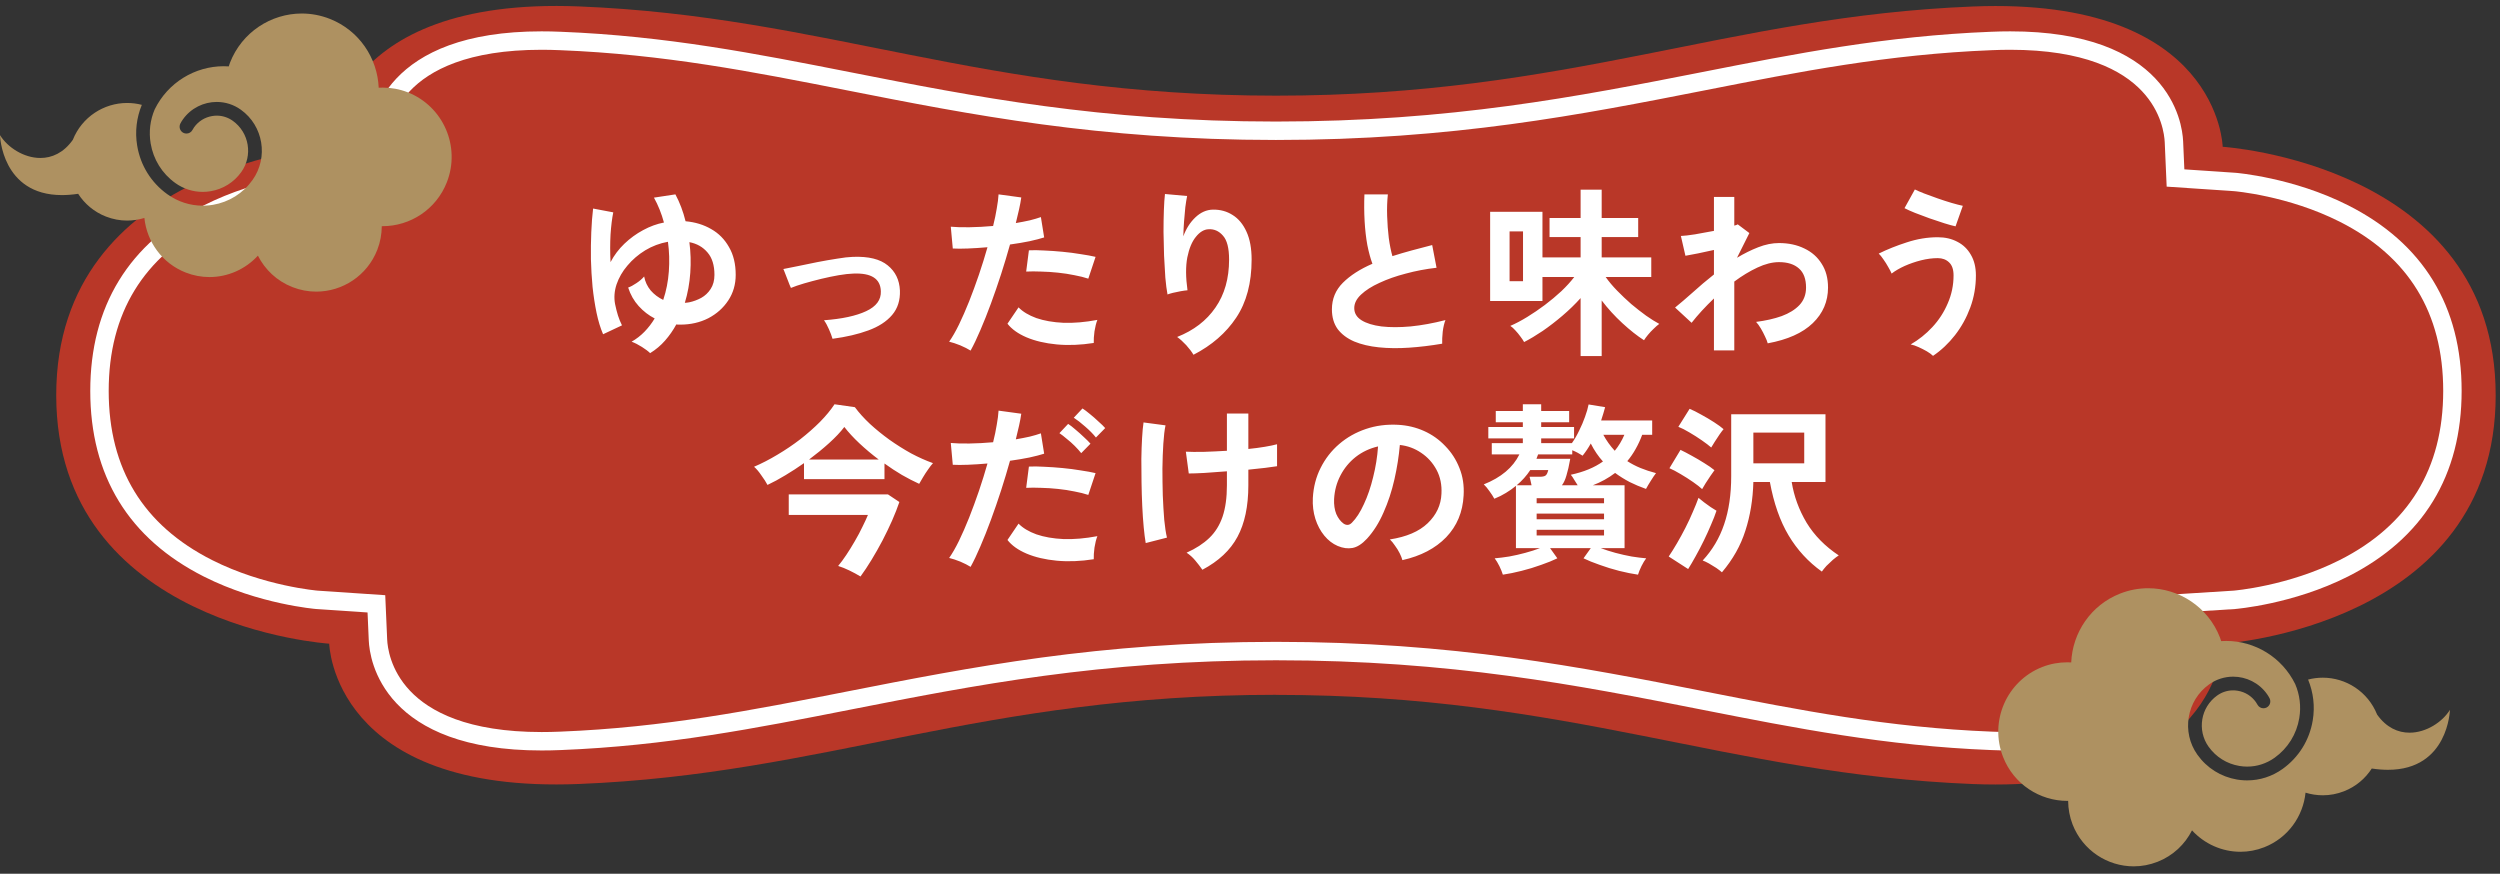 <svg width="289" height="101" viewBox="0 0 289 101" fill="none" xmlns="http://www.w3.org/2000/svg">
<rect x="0" y="0" width="289" height="101" fill="#333333" stroke="none"/>
<g clip-path="url(#clip0_10306_13007)">
<g clip-path="url(#clip1_10306_13007)">
<path d="M147.5 80.328C181.558 80.328 199.58 89.496 228.075 90.636C256.57 91.775 256.942 74.418 256.942 74.418C256.942 74.418 288.5 72.409 288.5 45.693C288.5 18.978 256.942 16.969 256.942 16.969C256.942 16.969 256.57 -0.396 228.075 0.751C199.58 1.89 181.558 11.059 147.5 11.059C113.442 11.051 95.433 1.882 66.925 0.743C38.43 -0.396 38.058 16.961 38.058 16.961C38.058 16.961 6.5 18.97 6.5 45.685C6.5 72.401 38.058 74.41 38.058 74.41C38.058 74.41 38.43 91.775 66.925 90.628C95.42 89.489 113.442 80.32 147.5 80.32V80.328Z" fill="#B93728"/>
<path d="M232.398 85.689C231.692 85.689 230.959 85.674 230.214 85.642C218.105 85.164 207.814 83.135 196.909 80.986C182.629 78.168 167.853 75.263 147.507 75.263C127.16 75.263 112.397 78.176 98.104 80.986C87.199 83.135 76.908 85.164 64.799 85.642C64.054 85.674 63.321 85.689 62.615 85.689C45.093 85.689 43.785 75.955 43.694 73.998L43.511 69.803L36.646 69.341C36.646 69.341 30.225 68.824 24.04 65.696C15.711 61.486 11.5 54.585 11.5 45.193C11.5 35.802 15.724 28.901 24.04 24.691C30.225 21.563 36.659 21.046 36.724 21.038L43.681 20.6V16.35C43.772 14.424 45.08 4.689 62.602 4.689C63.308 4.689 64.041 4.705 64.786 4.737C76.894 5.215 87.186 7.244 98.091 9.393C112.371 12.211 127.147 15.116 147.493 15.116C167.84 15.116 182.603 12.203 196.896 9.393C207.801 7.244 218.105 5.215 230.201 4.737C230.946 4.705 231.679 4.689 232.385 4.689C249.907 4.689 251.215 14.424 251.306 16.381L251.489 20.576L258.354 21.038C258.354 21.038 264.775 21.555 270.96 24.683C279.289 28.893 283.5 35.794 283.5 45.185C283.5 54.577 279.276 61.478 270.96 65.688C264.775 68.816 258.341 69.334 258.276 69.341L251.319 69.779V74.029C251.228 75.948 249.92 85.689 232.398 85.689Z" stroke="white" stroke-width="2.13" stroke-miterlimit="10"/>
</g>
<path d="M75.156 40.823C74.946 40.613 74.631 40.375 74.211 40.109C73.791 39.843 73.392 39.64 73.014 39.5C73.574 39.178 74.071 38.793 74.505 38.345C74.953 37.883 75.345 37.372 75.681 36.812C74.995 36.462 74.379 35.986 73.833 35.384C73.287 34.782 72.881 34.068 72.615 33.242C72.895 33.144 73.21 32.976 73.56 32.738C73.924 32.5 74.225 32.241 74.463 31.961C74.575 32.563 74.827 33.102 75.219 33.578C75.625 34.04 76.108 34.404 76.668 34.67C77.018 33.634 77.235 32.535 77.319 31.373C77.403 30.211 77.368 29.07 77.214 27.95C76.276 28.118 75.401 28.447 74.589 28.937C73.791 29.427 73.105 30.015 72.531 30.701C71.957 31.373 71.537 32.101 71.271 32.885C71.019 33.655 70.963 34.411 71.103 35.153C71.201 35.629 71.313 36.07 71.439 36.476C71.565 36.868 71.719 37.246 71.901 37.61L69.717 38.639C69.409 37.925 69.157 37.099 68.961 36.161C68.765 35.209 68.611 34.208 68.499 33.158C68.401 32.094 68.338 31.03 68.31 29.966C68.296 28.888 68.31 27.845 68.352 26.837C68.394 25.829 68.464 24.919 68.562 24.107L70.893 24.548C70.753 25.234 70.648 26.088 70.578 27.11C70.522 28.118 70.522 29.182 70.578 30.302C70.998 29.504 71.53 28.797 72.174 28.181C72.832 27.551 73.553 27.026 74.337 26.606C75.135 26.172 75.94 25.878 76.752 25.724C76.472 24.688 76.087 23.729 75.597 22.847L78.075 22.469C78.579 23.407 78.971 24.443 79.251 25.577C80.357 25.675 81.344 25.976 82.212 26.48C83.08 26.97 83.766 27.663 84.27 28.559C84.788 29.441 85.047 30.512 85.047 31.772C85.047 32.878 84.76 33.865 84.186 34.733C83.612 35.601 82.842 36.287 81.876 36.791C80.91 37.281 79.832 37.526 78.642 37.526C78.572 37.526 78.495 37.526 78.411 37.526C78.327 37.526 78.25 37.519 78.18 37.505C77.816 38.177 77.382 38.8 76.878 39.374C76.388 39.934 75.814 40.417 75.156 40.823ZM79.167 35.006C79.251 34.992 79.335 34.985 79.419 34.985C79.517 34.971 79.608 34.957 79.692 34.943C80.154 34.845 80.609 34.677 81.057 34.439C81.505 34.187 81.869 33.844 82.149 33.41C82.443 32.962 82.59 32.416 82.59 31.772C82.59 30.666 82.324 29.805 81.792 29.189C81.26 28.559 80.56 28.16 79.692 27.992C79.846 29.14 79.881 30.323 79.797 31.541C79.713 32.745 79.503 33.9 79.167 35.006ZM96.24 39.164C96.142 38.828 96.002 38.457 95.82 38.051C95.638 37.631 95.449 37.288 95.253 37.022C97.339 36.868 98.963 36.518 100.125 35.972C101.301 35.426 101.868 34.656 101.826 33.662C101.784 32.22 100.727 31.541 98.655 31.625C98.179 31.639 97.612 31.702 96.954 31.814C96.31 31.926 95.638 32.066 94.938 32.234C94.252 32.402 93.594 32.577 92.964 32.759C92.348 32.941 91.837 33.116 91.431 33.284C91.431 33.27 91.382 33.158 91.284 32.948C91.2 32.724 91.102 32.472 90.99 32.192C90.878 31.898 90.78 31.646 90.696 31.436C90.612 31.212 90.563 31.1 90.549 31.1C90.969 31.016 91.529 30.904 92.229 30.764C92.929 30.61 93.678 30.456 94.476 30.302C95.274 30.148 96.037 30.015 96.765 29.903C97.507 29.777 98.116 29.707 98.592 29.693C100.398 29.623 101.742 29.952 102.624 30.68C103.506 31.394 103.975 32.36 104.031 33.578C104.073 34.712 103.772 35.657 103.128 36.413C102.484 37.169 101.567 37.764 100.377 38.198C99.201 38.632 97.822 38.954 96.24 39.164ZM112.2 40.529C111.892 40.333 111.493 40.13 111.003 39.92C110.513 39.724 110.086 39.584 109.722 39.5C110.086 38.982 110.464 38.324 110.856 37.526C111.248 36.714 111.64 35.818 112.032 34.838C112.424 33.844 112.802 32.815 113.166 31.751C113.53 30.673 113.859 29.616 114.153 28.58C113.355 28.65 112.599 28.699 111.885 28.727C111.185 28.755 110.604 28.755 110.142 28.727L109.911 26.207C110.485 26.263 111.206 26.284 112.074 26.27C112.956 26.256 113.866 26.207 114.804 26.123C114.986 25.395 115.126 24.723 115.224 24.107C115.336 23.491 115.406 22.945 115.434 22.469L118.059 22.826C118.003 23.232 117.919 23.687 117.807 24.191C117.695 24.681 117.569 25.213 117.429 25.787C118.003 25.689 118.542 25.584 119.046 25.472C119.55 25.346 119.977 25.22 120.327 25.094L120.705 27.446C120.271 27.586 119.704 27.733 119.004 27.887C118.318 28.027 117.569 28.153 116.757 28.265C116.449 29.371 116.106 30.512 115.728 31.688C115.35 32.85 114.958 33.984 114.552 35.09C114.146 36.196 113.74 37.218 113.334 38.156C112.942 39.08 112.564 39.871 112.2 40.529ZM126.438 39.647C124.926 39.885 123.498 39.941 122.154 39.815C120.824 39.689 119.662 39.416 118.668 38.996C117.688 38.576 116.953 38.051 116.463 37.421L117.744 35.531C118.234 36.035 118.92 36.448 119.802 36.77C120.698 37.078 121.741 37.26 122.931 37.316C124.135 37.358 125.444 37.246 126.858 36.98C126.718 37.33 126.606 37.771 126.522 38.303C126.452 38.835 126.424 39.283 126.438 39.647ZM125.808 32.213C125.346 32.059 124.814 31.926 124.212 31.814C123.61 31.688 122.973 31.59 122.301 31.52C121.643 31.45 120.992 31.408 120.348 31.394C119.718 31.366 119.144 31.366 118.626 31.394L118.941 28.937C119.445 28.909 120.033 28.916 120.705 28.958C121.391 28.986 122.098 29.035 122.826 29.105C123.568 29.175 124.268 29.266 124.926 29.378C125.598 29.476 126.172 29.581 126.648 29.693L125.808 32.213ZM137.967 41.012C137.771 40.676 137.491 40.305 137.127 39.899C136.763 39.507 136.413 39.192 136.077 38.954C137.995 38.198 139.472 37.064 140.508 35.552C141.558 34.04 142.083 32.192 142.083 30.008C142.083 28.678 141.845 27.754 141.369 27.236C140.907 26.704 140.347 26.459 139.689 26.501C139.171 26.529 138.688 26.823 138.24 27.383C137.792 27.929 137.463 28.72 137.253 29.756C137.057 30.792 137.064 32.059 137.274 33.557C137.078 33.571 136.819 33.606 136.497 33.662C136.189 33.718 135.888 33.781 135.594 33.851C135.314 33.921 135.104 33.984 134.964 34.04C134.866 33.522 134.782 32.871 134.712 32.087C134.656 31.303 134.607 30.456 134.565 29.546C134.537 28.636 134.516 27.726 134.502 26.816C134.502 25.906 134.516 25.066 134.544 24.296C134.572 23.526 134.614 22.903 134.67 22.427L137.232 22.658C137.162 22.994 137.092 23.428 137.022 23.96C136.966 24.478 136.917 25.031 136.875 25.619C136.833 26.207 136.805 26.774 136.791 27.32C137.113 26.438 137.575 25.71 138.177 25.136C138.793 24.548 139.472 24.247 140.214 24.233C141.068 24.219 141.831 24.429 142.503 24.863C143.175 25.283 143.707 25.927 144.099 26.795C144.491 27.649 144.687 28.72 144.687 30.008C144.687 32.71 144.092 34.95 142.902 36.728C141.726 38.492 140.081 39.92 137.967 41.012ZM166.716 39.731C165.4 39.955 164.119 40.109 162.873 40.193C161.627 40.277 160.465 40.263 159.387 40.151C158.309 40.039 157.364 39.815 156.552 39.479C155.74 39.129 155.103 38.653 154.641 38.051C154.193 37.435 153.969 36.672 153.969 35.762C153.969 34.558 154.389 33.536 155.229 32.696C156.083 31.842 157.224 31.107 158.652 30.491C158.428 29.889 158.232 29.168 158.064 28.328C157.91 27.474 157.805 26.55 157.749 25.556C157.693 24.548 157.686 23.519 157.728 22.469H160.437C160.353 23.239 160.325 24.072 160.353 24.968C160.381 25.85 160.444 26.697 160.542 27.509C160.654 28.321 160.794 29.021 160.962 29.609C161.662 29.385 162.397 29.168 163.167 28.958C163.951 28.748 164.749 28.538 165.561 28.328L166.065 30.953C164.833 31.093 163.65 31.317 162.516 31.625C161.382 31.919 160.367 32.276 159.471 32.696C158.575 33.102 157.861 33.557 157.329 34.061C156.811 34.551 156.552 35.069 156.552 35.615C156.552 36.203 156.832 36.672 157.392 37.022C157.952 37.372 158.722 37.61 159.702 37.736C160.682 37.848 161.802 37.848 163.062 37.736C164.336 37.61 165.68 37.365 167.094 37.001C166.954 37.351 166.849 37.799 166.779 38.345C166.723 38.891 166.702 39.353 166.716 39.731ZM182.718 41.159V34.46C182.088 35.16 181.388 35.839 180.618 36.497C179.862 37.141 179.099 37.729 178.329 38.261C177.559 38.779 176.845 39.206 176.187 39.542C176.089 39.36 175.949 39.15 175.767 38.912C175.585 38.66 175.389 38.422 175.179 38.198C174.969 37.96 174.773 37.785 174.591 37.673C175.207 37.407 175.858 37.064 176.544 36.644C177.23 36.224 177.909 35.762 178.581 35.258C179.267 34.74 179.904 34.208 180.492 33.662C181.08 33.102 181.577 32.556 181.983 32.024H178.308V34.796H172.26V24.485H178.308V29.756H182.718V27.404H179.127V25.199H182.718V21.923H185.154V25.199H189.375V27.404H185.154V29.756H190.887V32.024H185.616C185.98 32.542 186.421 33.067 186.939 33.599C187.457 34.131 188.003 34.649 188.577 35.153C189.165 35.643 189.739 36.091 190.299 36.497C190.859 36.889 191.363 37.204 191.811 37.442C191.615 37.582 191.398 37.771 191.16 38.009C190.922 38.233 190.705 38.464 190.509 38.702C190.313 38.94 190.159 39.15 190.047 39.332C189.263 38.828 188.43 38.17 187.548 37.358C186.666 36.546 185.868 35.671 185.154 34.733V41.159H182.718ZM174.507 32.507H176.061V26.753H174.507V32.507ZM198.132 40.508V34.502C197.11 35.482 196.249 36.42 195.549 37.316L193.638 35.552C194.226 35.076 194.905 34.495 195.675 33.809C196.445 33.109 197.264 32.416 198.132 31.73V28.895C197.502 29.035 196.886 29.168 196.284 29.294C195.682 29.406 195.199 29.497 194.835 29.567L194.31 27.278C194.688 27.264 195.234 27.201 195.948 27.089C196.676 26.963 197.404 26.83 198.132 26.69V22.763H200.484V26.081C200.666 26.039 200.799 25.99 200.883 25.934L202.227 26.942L200.799 29.798C201.611 29.308 202.43 28.902 203.256 28.58C204.082 28.258 204.88 28.097 205.65 28.097C206.756 28.097 207.736 28.307 208.59 28.727C209.444 29.133 210.109 29.721 210.585 30.491C211.075 31.247 211.32 32.164 211.32 33.242C211.32 34.852 210.732 36.224 209.556 37.358C208.38 38.492 206.644 39.269 204.348 39.689C204.292 39.465 204.187 39.199 204.033 38.891C203.893 38.583 203.732 38.275 203.55 37.967C203.368 37.659 203.186 37.407 203.004 37.211C204.11 37.071 205.097 36.847 205.965 36.539C206.833 36.217 207.519 35.79 208.023 35.258C208.527 34.712 208.779 34.04 208.779 33.242C208.779 32.248 208.506 31.513 207.96 31.037C207.414 30.547 206.644 30.302 205.65 30.302C204.88 30.302 204.047 30.512 203.151 30.932C202.255 31.352 201.366 31.891 200.484 32.549V40.508H198.132ZM223.458 41.138C223.29 40.97 223.052 40.795 222.744 40.613C222.45 40.445 222.135 40.284 221.799 40.13C221.463 39.976 221.155 39.871 220.875 39.815C221.799 39.283 222.632 38.618 223.374 37.82C224.13 37.008 224.725 36.091 225.159 35.069C225.607 34.047 225.831 32.969 225.831 31.835C225.831 31.149 225.656 30.645 225.306 30.323C224.97 30.001 224.536 29.84 224.004 29.84C223.388 29.84 222.744 29.924 222.072 30.092C221.414 30.26 220.784 30.477 220.182 30.743C219.594 31.009 219.09 31.303 218.67 31.625C218.6 31.443 218.474 31.198 218.292 30.89C218.124 30.582 217.935 30.281 217.725 29.987C217.529 29.693 217.347 29.469 217.179 29.315C218.173 28.825 219.258 28.391 220.434 28.013C221.624 27.621 222.814 27.425 224.004 27.425C224.858 27.425 225.614 27.6 226.272 27.95C226.93 28.286 227.448 28.783 227.826 29.441C228.218 30.099 228.414 30.897 228.414 31.835C228.414 33.137 228.197 34.376 227.763 35.552C227.329 36.728 226.741 37.792 225.999 38.744C225.257 39.696 224.41 40.494 223.458 41.138ZM226.062 26.165C225.726 26.095 225.292 25.976 224.76 25.808C224.228 25.64 223.661 25.451 223.059 25.241C222.471 25.031 221.911 24.821 221.379 24.611C220.861 24.401 220.455 24.219 220.161 24.065L221.358 21.902C221.61 22.028 221.967 22.182 222.429 22.364C222.905 22.546 223.423 22.735 223.983 22.931C224.543 23.127 225.082 23.302 225.6 23.456C226.132 23.61 226.566 23.722 226.902 23.792L226.062 26.165ZM88.722 56.058C88.554 55.736 88.316 55.365 88.008 54.945C87.714 54.511 87.434 54.182 87.168 53.958C88.05 53.58 88.946 53.118 89.856 52.572C90.78 52.026 91.662 51.431 92.502 50.787C93.342 50.129 94.105 49.457 94.791 48.771C95.477 48.071 96.037 47.392 96.471 46.734L98.823 47.07C99.299 47.714 99.88 48.358 100.566 49.002C101.252 49.632 102.001 50.241 102.813 50.829C103.625 51.403 104.458 51.928 105.312 52.404C106.18 52.866 107.027 53.244 107.853 53.538C107.685 53.72 107.496 53.965 107.286 54.273C107.076 54.567 106.88 54.868 106.698 55.176C106.516 55.47 106.369 55.722 106.257 55.932C105.613 55.638 104.948 55.295 104.262 54.903C103.576 54.497 102.904 54.056 102.246 53.58V55.386H92.943V53.538C92.229 54.042 91.508 54.511 90.78 54.945C90.066 55.379 89.38 55.75 88.722 56.058ZM99.474 66.642C99.082 66.404 98.655 66.173 98.193 65.949C97.731 65.725 97.297 65.55 96.891 65.424C97.185 65.074 97.5 64.647 97.836 64.143C98.172 63.639 98.501 63.107 98.823 62.547C99.159 61.973 99.453 61.42 99.705 60.888C99.971 60.356 100.181 59.901 100.335 59.523H91.179V57.15H102.645L103.968 58.032C103.744 58.69 103.464 59.404 103.128 60.174C102.792 60.93 102.421 61.7 102.015 62.484C101.609 63.254 101.189 63.996 100.755 64.71C100.321 65.424 99.894 66.068 99.474 66.642ZM93.531 53.118H101.574C100.776 52.516 100.034 51.893 99.348 51.249C98.662 50.605 98.081 49.975 97.605 49.359C97.157 49.947 96.569 50.57 95.841 51.228C95.127 51.872 94.357 52.502 93.531 53.118ZM112.2 65.529C111.892 65.333 111.493 65.13 111.003 64.92C110.513 64.724 110.086 64.584 109.722 64.5C110.086 63.982 110.464 63.324 110.856 62.526C111.248 61.714 111.64 60.818 112.032 59.838C112.424 58.844 112.802 57.815 113.166 56.751C113.53 55.673 113.859 54.616 114.153 53.58C113.355 53.65 112.599 53.699 111.885 53.727C111.185 53.755 110.604 53.755 110.142 53.727L109.911 51.207C110.485 51.263 111.206 51.284 112.074 51.27C112.956 51.256 113.866 51.207 114.804 51.123C114.986 50.395 115.126 49.723 115.224 49.107C115.336 48.491 115.406 47.945 115.434 47.469L118.059 47.826C118.003 48.232 117.919 48.687 117.807 49.191C117.695 49.681 117.569 50.213 117.429 50.787C118.003 50.689 118.542 50.584 119.046 50.472C119.55 50.346 119.977 50.22 120.327 50.094L120.705 52.446C120.271 52.586 119.704 52.733 119.004 52.887C118.318 53.027 117.569 53.153 116.757 53.265C116.449 54.371 116.106 55.512 115.728 56.688C115.35 57.85 114.958 58.984 114.552 60.09C114.146 61.196 113.74 62.218 113.334 63.156C112.942 64.08 112.564 64.871 112.2 65.529ZM126.438 64.647C124.926 64.885 123.498 64.941 122.154 64.815C120.824 64.689 119.662 64.416 118.668 63.996C117.688 63.576 116.953 63.051 116.463 62.421L117.744 60.531C118.234 61.035 118.92 61.448 119.802 61.77C120.698 62.078 121.741 62.26 122.931 62.316C124.135 62.358 125.444 62.246 126.858 61.98C126.718 62.33 126.606 62.771 126.522 63.303C126.452 63.835 126.424 64.283 126.438 64.647ZM125.808 57.213C125.346 57.059 124.814 56.926 124.212 56.814C123.61 56.688 122.973 56.59 122.301 56.52C121.643 56.45 120.992 56.408 120.348 56.394C119.718 56.366 119.144 56.366 118.626 56.394L118.941 53.937C119.445 53.909 120.033 53.916 120.705 53.958C121.391 53.986 122.098 54.035 122.826 54.105C123.568 54.175 124.268 54.266 124.926 54.378C125.598 54.476 126.172 54.581 126.648 54.693L125.808 57.213ZM126.69 50.577C126.368 50.171 125.955 49.751 125.451 49.317C124.961 48.883 124.52 48.54 124.128 48.288L125.136 47.217C125.36 47.357 125.64 47.567 125.976 47.847C126.326 48.127 126.662 48.421 126.984 48.729C127.32 49.023 127.579 49.275 127.761 49.485L126.69 50.577ZM124.989 52.383C124.779 52.117 124.527 51.837 124.233 51.543C123.939 51.249 123.631 50.976 123.309 50.724C123.001 50.458 122.721 50.241 122.469 50.073L123.477 49.002C123.701 49.142 123.981 49.359 124.317 49.653C124.653 49.933 124.982 50.227 125.304 50.535C125.626 50.829 125.878 51.081 126.06 51.291L124.989 52.383ZM138.996 65.865C138.744 65.501 138.464 65.137 138.156 64.773C137.862 64.423 137.533 64.129 137.169 63.891C138.233 63.415 139.108 62.848 139.794 62.19C140.48 61.532 140.991 60.713 141.327 59.733C141.663 58.739 141.831 57.528 141.831 56.1V54.483C140.907 54.553 140.039 54.616 139.227 54.672C138.429 54.714 137.827 54.735 137.421 54.735L137.085 52.215C137.589 52.243 138.268 52.25 139.122 52.236C139.99 52.208 140.893 52.166 141.831 52.11V47.805H144.309V51.9C145.009 51.83 145.646 51.746 146.22 51.648C146.808 51.55 147.277 51.452 147.627 51.354V53.895C147.305 53.951 146.85 54.014 146.262 54.084C145.674 54.154 145.023 54.224 144.309 54.294V56.1C144.309 58.522 143.889 60.51 143.049 62.064C142.223 63.604 140.872 64.871 138.996 65.865ZM132.444 62.778C132.36 62.288 132.283 61.679 132.213 60.951C132.143 60.209 132.087 59.397 132.045 58.515C132.003 57.633 131.975 56.723 131.961 55.785C131.947 54.847 131.94 53.937 131.94 53.055C131.954 52.173 131.982 51.368 132.024 50.64C132.066 49.912 132.122 49.31 132.192 48.834L134.733 49.17C134.621 49.702 134.537 50.409 134.481 51.291C134.425 52.159 134.39 53.111 134.376 54.147C134.376 55.183 134.39 56.219 134.418 57.255C134.46 58.277 134.516 59.222 134.586 60.09C134.67 60.944 134.775 61.63 134.901 62.148L132.444 62.778ZM162.117 64.752C162.061 64.528 161.956 64.262 161.802 63.954C161.648 63.646 161.466 63.352 161.256 63.072C161.06 62.778 160.864 62.54 160.668 62.358C162.586 62.064 164.042 61.441 165.036 60.489C166.044 59.523 166.576 58.389 166.632 57.087C166.688 56.051 166.499 55.127 166.065 54.315C165.631 53.503 165.036 52.845 164.28 52.341C163.538 51.837 162.719 51.536 161.823 51.438C161.711 52.74 161.501 54.07 161.193 55.428C160.885 56.786 160.465 58.06 159.933 59.25C159.415 60.44 158.778 61.448 158.022 62.274C157.448 62.89 156.888 63.247 156.342 63.345C155.81 63.443 155.243 63.366 154.641 63.114C154.053 62.862 153.535 62.463 153.087 61.917C152.639 61.371 152.296 60.727 152.058 59.985C151.82 59.229 151.722 58.424 151.764 57.57C151.834 56.296 152.135 55.134 152.667 54.084C153.199 53.02 153.913 52.103 154.809 51.333C155.705 50.563 156.734 49.982 157.896 49.59C159.058 49.198 160.297 49.037 161.613 49.107C162.677 49.163 163.678 49.401 164.616 49.821C165.554 50.241 166.373 50.822 167.073 51.564C167.787 52.292 168.333 53.139 168.711 54.105C169.103 55.071 169.264 56.128 169.194 57.276C169.096 59.194 168.424 60.804 167.178 62.106C165.932 63.394 164.245 64.276 162.117 64.752ZM155.292 60.51C155.446 60.622 155.607 60.678 155.775 60.678C155.943 60.678 156.111 60.594 156.279 60.426C156.783 59.922 157.245 59.208 157.665 58.284C158.099 57.36 158.456 56.317 158.736 55.155C159.03 53.993 159.219 52.81 159.303 51.606C158.337 51.83 157.476 52.236 156.72 52.824C155.978 53.412 155.39 54.126 154.956 54.966C154.522 55.792 154.277 56.702 154.221 57.696C154.193 58.354 154.277 58.928 154.473 59.418C154.683 59.894 154.956 60.258 155.292 60.51ZM173.73 66.432C173.646 66.152 173.513 65.823 173.331 65.445C173.149 65.081 172.967 64.78 172.785 64.542C173.289 64.5 173.849 64.43 174.465 64.332C175.081 64.22 175.697 64.08 176.313 63.912C176.943 63.744 177.51 63.562 178.014 63.366H175.242V56.163C174.892 56.457 174.507 56.73 174.087 56.982C173.681 57.234 173.233 57.458 172.743 57.654C172.603 57.388 172.414 57.094 172.176 56.772C171.952 56.45 171.735 56.191 171.525 55.995C173.527 55.197 174.899 54.042 175.641 52.53H172.449V51.228H176.04V50.682H172.05V49.359H176.04V48.813H172.911V47.511H176.04V46.734H178.161V47.511H181.395V48.813H178.161V49.359H181.962V50.682H178.161V51.228H181.71C182.018 50.794 182.298 50.311 182.55 49.779C182.816 49.247 183.04 48.722 183.222 48.204C183.418 47.672 183.558 47.189 183.642 46.755L185.553 47.07C185.497 47.308 185.427 47.553 185.343 47.805C185.273 48.057 185.189 48.323 185.091 48.603H190.992V50.262H189.837C189.627 50.836 189.375 51.382 189.081 51.9C188.801 52.404 188.479 52.873 188.115 53.307C188.591 53.615 189.102 53.881 189.648 54.105C190.194 54.329 190.789 54.525 191.433 54.693C191.251 54.931 191.048 55.232 190.824 55.596C190.6 55.946 190.418 56.254 190.278 56.52C189.606 56.282 188.976 56.016 188.388 55.722C187.8 55.414 187.24 55.064 186.708 54.672C185.938 55.26 185.077 55.736 184.125 56.1H187.8V63.366H185.049C185.567 63.562 186.134 63.744 186.75 63.912C187.38 64.08 188.003 64.22 188.619 64.332C189.235 64.43 189.795 64.5 190.299 64.542C190.117 64.78 189.935 65.081 189.753 65.445C189.571 65.823 189.438 66.152 189.354 66.432C188.682 66.334 187.954 66.187 187.17 65.991C186.4 65.795 185.651 65.564 184.923 65.298C184.195 65.046 183.572 64.794 183.054 64.542L183.894 63.366H179.19L180.03 64.542C179.512 64.794 178.889 65.046 178.161 65.298C177.433 65.564 176.677 65.795 175.893 65.991C175.123 66.187 174.402 66.334 173.73 66.432ZM180.555 56.1H182.382C182.256 55.89 182.123 55.68 181.983 55.47C181.857 55.246 181.724 55.05 181.584 54.882C183.082 54.56 184.321 54.049 185.301 53.349C185.035 53.055 184.783 52.733 184.545 52.383C184.307 52.033 184.09 51.662 183.894 51.27C183.614 51.774 183.299 52.243 182.949 52.677C182.781 52.565 182.592 52.453 182.382 52.341C182.172 52.229 181.962 52.131 181.752 52.047V52.53H177.804L177.615 53.034H181.521C181.381 53.832 181.234 54.476 181.08 54.966C180.94 55.456 180.765 55.834 180.555 56.1ZM177.636 61.896H185.427V61.245H177.636V61.896ZM177.636 60.027H185.427V59.376H177.636V60.027ZM177.636 58.179H185.427V57.591H177.636V58.179ZM175.326 56.1H177.048C177.006 55.904 176.964 55.715 176.922 55.533C176.88 55.337 176.845 55.197 176.817 55.113H177.993C178.301 55.113 178.518 55.071 178.644 54.987C178.784 54.903 178.896 54.686 178.98 54.336H176.901C176.481 54.98 175.956 55.568 175.326 56.1ZM186.666 52.11C187.114 51.564 187.485 50.948 187.779 50.262H185.343C185.707 50.934 186.148 51.55 186.666 52.11ZM199.056 66.159C198.902 66.019 198.685 65.851 198.405 65.655C198.125 65.473 197.838 65.298 197.544 65.13C197.264 64.976 197.026 64.864 196.83 64.794C197.95 63.59 198.776 62.197 199.308 60.615C199.854 59.019 200.127 57.164 200.127 55.05V47.889H211.026V55.722H207.12C207.386 57.374 207.96 58.942 208.842 60.426C209.738 61.896 210.977 63.156 212.559 64.206C212.377 64.318 212.153 64.486 211.887 64.71C211.621 64.948 211.369 65.186 211.131 65.424C210.907 65.676 210.732 65.893 210.606 66.075C209.038 64.955 207.757 63.562 206.763 61.896C205.769 60.23 205.048 58.172 204.6 55.722H202.689C202.633 57.752 202.325 59.628 201.765 61.35C201.219 63.072 200.316 64.675 199.056 66.159ZM202.689 53.559H208.569V50.01H202.689V53.559ZM195.15 65.781L192.903 64.332C193.197 63.898 193.512 63.394 193.848 62.82C194.184 62.246 194.513 61.644 194.835 61.014C195.157 60.384 195.444 59.768 195.696 59.166C195.962 58.564 196.179 58.025 196.347 57.549C196.529 57.703 196.746 57.878 196.998 58.074C197.25 58.256 197.502 58.438 197.754 58.62C198.02 58.788 198.244 58.928 198.426 59.04C198.272 59.516 198.062 60.055 197.796 60.657C197.544 61.259 197.264 61.875 196.956 62.505C196.648 63.135 196.333 63.737 196.011 64.311C195.703 64.871 195.416 65.361 195.15 65.781ZM196.767 56.541C196.529 56.317 196.179 56.044 195.717 55.722C195.255 55.4 194.772 55.092 194.268 54.798C193.778 54.504 193.351 54.28 192.987 54.126L194.268 52.005C194.674 52.201 195.115 52.432 195.591 52.698C196.081 52.964 196.557 53.244 197.019 53.538C197.481 53.818 197.873 54.091 198.195 54.357C198.083 54.497 197.929 54.714 197.733 55.008C197.537 55.288 197.348 55.575 197.166 55.869C196.984 56.163 196.851 56.387 196.767 56.541ZM197.817 51.732C197.565 51.508 197.208 51.235 196.746 50.913C196.284 50.591 195.801 50.283 195.297 49.989C194.807 49.695 194.38 49.478 194.016 49.338L195.318 47.259C195.696 47.413 196.144 47.637 196.662 47.931C197.18 48.211 197.677 48.505 198.153 48.813C198.629 49.121 198.993 49.387 199.245 49.611C199.133 49.737 198.979 49.94 198.783 50.22C198.587 50.5 198.398 50.787 198.216 51.081C198.034 51.361 197.901 51.578 197.817 51.732Z" fill="white"/>
<path d="M44.113 26.147H44.223C47.412 26.147 50.426 24.223 51.659 21.062C53.267 16.94 51.244 12.29 47.137 10.672C46.186 10.299 45.205 10.127 44.243 10.127C44.086 10.127 43.932 10.131 43.778 10.141C43.634 6.708 41.52 3.517 38.131 2.182C37.062 1.761 35.963 1.563 34.885 1.563C31.328 1.563 27.965 3.718 26.588 7.246C26.531 7.39 26.491 7.535 26.444 7.676C26.25 7.663 26.059 7.656 25.865 7.656C22.549 7.656 19.414 9.532 17.886 12.639C17.36 13.867 17.19 15.218 17.414 16.57C17.722 18.43 18.734 20.061 20.264 21.157C21.202 21.829 22.301 22.182 23.433 22.182C23.735 22.182 24.039 22.159 24.344 22.105C25.784 21.863 27.047 21.076 27.898 19.882C29.251 17.982 28.812 15.333 26.92 13.974C26.37 13.577 25.724 13.369 25.061 13.369C24.883 13.369 24.703 13.382 24.522 13.416C23.674 13.557 22.931 14.021 22.431 14.724C22.364 14.818 22.304 14.916 22.254 15.013C22.113 15.286 21.839 15.44 21.554 15.44C21.43 15.44 21.303 15.41 21.186 15.35C20.797 15.144 20.65 14.664 20.854 14.274C20.938 14.112 21.035 13.954 21.145 13.799C22.083 12.485 23.56 11.785 25.058 11.785C26.026 11.785 27 12.078 27.844 12.683C30.447 14.549 31.05 18.198 29.191 20.81C28.096 22.347 26.468 23.366 24.609 23.679C24.324 23.726 24.043 23.756 23.761 23.769C23.651 23.773 23.544 23.776 23.436 23.776C21.976 23.776 20.559 23.322 19.347 22.455C17.471 21.11 16.232 19.116 15.857 16.832C15.588 15.218 15.786 13.601 16.396 12.121C15.83 11.973 15.26 11.903 14.697 11.903C12.011 11.903 9.476 13.517 8.417 16.167C7.345 17.68 5.996 18.262 4.669 18.262C2.737 18.262 0.864 17.024 0 15.622C0 15.622 0.171 22.552 7.158 22.552C7.734 22.552 8.36 22.505 9.034 22.404C9.777 23.554 10.866 24.492 12.236 25.03C13.043 25.346 13.874 25.498 14.691 25.498C15.374 25.498 16.047 25.393 16.691 25.195C16.972 27.936 18.727 30.431 21.46 31.503C22.368 31.86 23.299 32.028 24.217 32.028C26.34 32.028 28.377 31.123 29.814 29.553C30.624 31.154 31.994 32.478 33.793 33.185C34.701 33.541 35.635 33.712 36.556 33.712C39.584 33.712 42.445 31.877 43.617 28.877C43.965 27.983 44.126 27.065 44.133 26.157L44.113 26.147Z" fill="#AE9161"/>
<path d="M239.098 92.584H238.988C235.799 92.584 232.784 90.66 231.552 87.499C229.944 83.377 231.967 78.727 236.074 77.109C237.025 76.736 238.006 76.564 238.968 76.564C239.125 76.564 239.279 76.568 239.433 76.578C239.577 73.145 241.691 69.954 245.08 68.619C246.149 68.198 247.248 68 248.326 68C251.883 68 255.246 70.155 256.623 73.683C256.68 73.827 256.72 73.972 256.767 74.113C256.961 74.1 257.152 74.093 257.346 74.093C260.662 74.093 263.797 75.969 265.325 79.076C265.851 80.304 266.021 81.655 265.797 83.007C265.489 84.867 264.477 86.498 262.947 87.594C262.009 88.266 260.91 88.619 259.778 88.619C259.476 88.619 259.172 88.596 258.867 88.542C257.427 88.3 256.164 87.513 255.313 86.319C253.96 84.419 254.399 81.77 256.291 80.411C256.84 80.014 257.487 79.806 258.15 79.806C258.328 79.806 258.508 79.819 258.689 79.853C259.537 79.994 260.28 80.458 260.779 81.161C260.846 81.255 260.907 81.353 260.957 81.45C261.098 81.723 261.372 81.877 261.657 81.877C261.781 81.877 261.908 81.847 262.025 81.787C262.414 81.581 262.561 81.101 262.357 80.71C262.273 80.549 262.176 80.391 262.066 80.236C261.128 78.922 259.651 78.222 258.153 78.222C257.185 78.222 256.211 78.515 255.367 79.12C252.764 80.986 252.161 84.635 254.02 87.247C255.115 88.784 256.743 89.803 258.602 90.116C258.887 90.163 259.168 90.193 259.45 90.206C259.56 90.21 259.667 90.213 259.775 90.213C261.235 90.213 262.652 89.759 263.864 88.892C265.74 87.547 266.979 85.553 267.354 83.269C267.622 81.655 267.425 80.038 266.815 78.558C267.381 78.41 267.951 78.34 268.513 78.34C271.2 78.34 273.735 79.954 274.794 82.604C275.866 84.117 277.215 84.698 278.542 84.698C280.474 84.698 282.347 83.461 283.211 82.059C283.211 82.059 283.04 88.989 276.053 88.989C275.477 88.989 274.851 88.942 274.177 88.841C273.434 89.991 272.345 90.929 270.975 91.467C270.168 91.784 269.337 91.935 268.52 91.935C267.837 91.935 267.164 91.831 266.52 91.632C266.239 94.373 264.484 96.868 261.751 97.94C260.843 98.297 259.912 98.465 258.994 98.465C256.871 98.465 254.834 97.56 253.397 95.99C252.587 97.591 251.217 98.915 249.418 99.622C248.51 99.978 247.576 100.15 246.655 100.15C243.627 100.15 240.766 98.314 239.594 95.314C239.246 94.42 239.085 93.502 239.078 92.594L239.098 92.584Z" fill="#AE9161"/>
</g>
<defs>
<clipPath id="clip0_10306_13007">
<rect width="289" height="101" fill="white"/>
</clipPath>
<clipPath id="clip1_10306_13007">
<rect width="283" height="91" fill="white" transform="translate(6)"/>
</clipPath>
</defs>
</svg>
